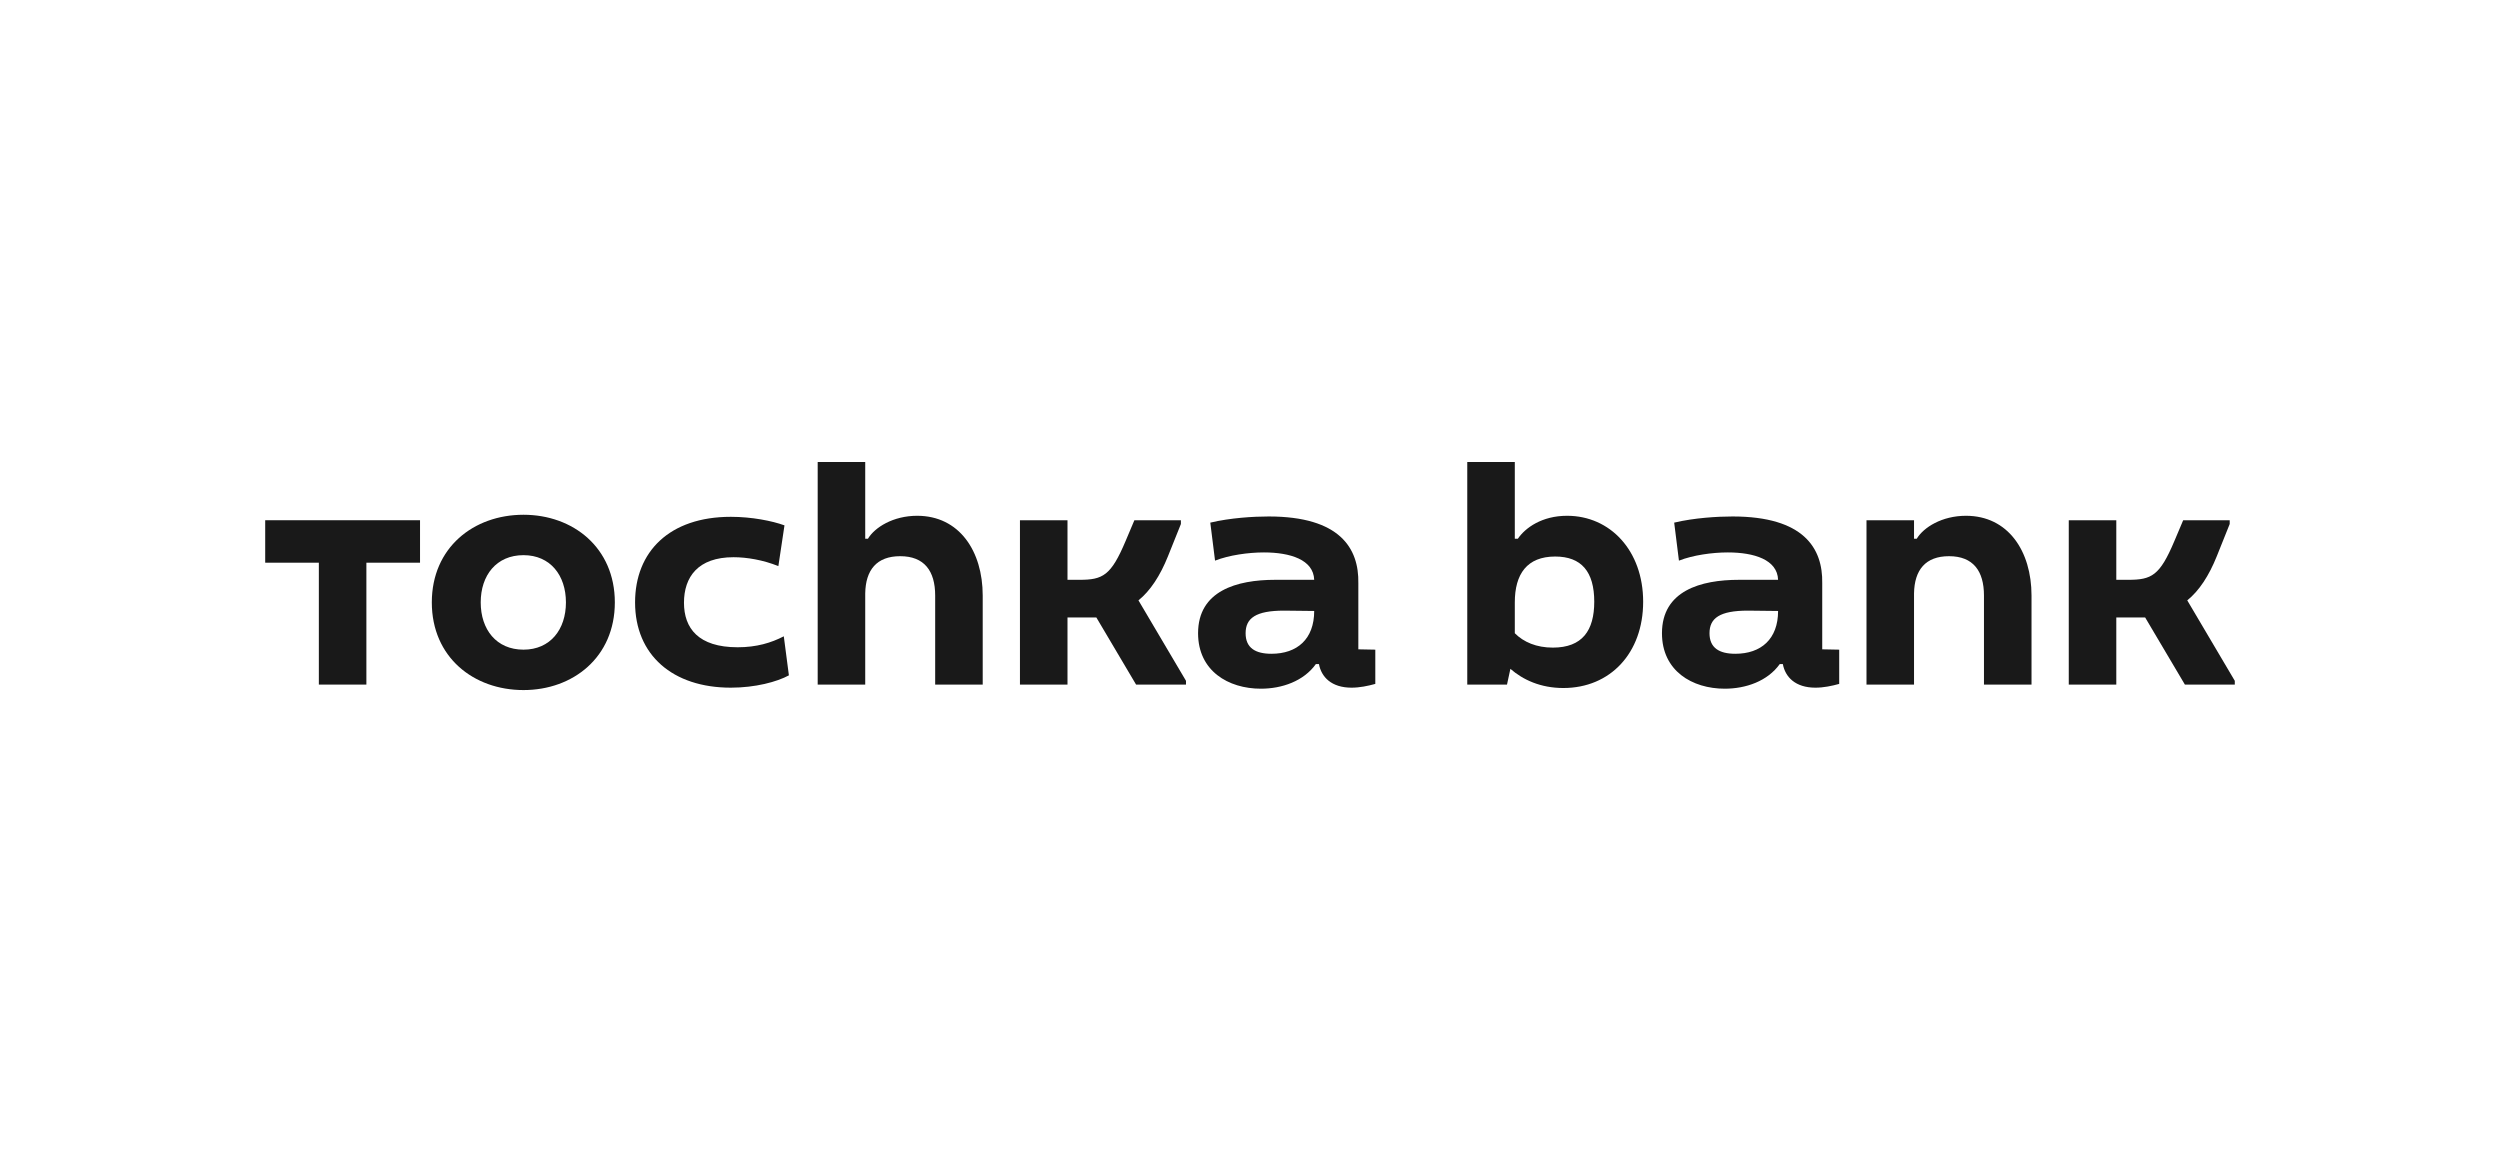 <svg width="332" height="153" viewBox="0 0 332 153" fill="none" xmlns="http://www.w3.org/2000/svg">
<path d="M281.045 90.913H274.732V69.087H281.045V76.999H282.623C285.734 76.999 286.816 76.454 288.754 71.861L289.927 69.087H296.104V69.588L294.392 73.862C293.355 76.454 292.047 78.454 290.468 79.728L296.781 90.413V90.913H290.153L284.877 82.001H281.045V90.913Z" fill="#191919"/>
<path d="M247.87 90.913V69.087H254.183V71.543H254.545C255.446 70.042 257.88 68.496 261.082 68.496C266.673 68.496 269.786 73.18 269.786 79.091V90.913H263.471V79.091C263.471 75.817 262.03 73.862 258.828 73.862C255.717 73.862 254.229 75.681 254.183 78.818V90.913H247.87Z" fill="#191919"/>
<path d="M222.332 69.406C224.992 68.769 228.103 68.587 230.086 68.587C239.556 68.587 242.081 72.816 241.992 77.454V86.23L244.246 86.275V90.822C243.254 91.095 242.172 91.323 241.089 91.323C238.429 91.323 237.076 89.913 236.761 88.185H236.355C234.731 90.459 231.845 91.459 229.049 91.459C224.721 91.459 220.709 89.094 220.709 84.093C220.709 78.454 225.849 76.999 230.943 76.999H236.13C236.039 74.317 232.928 73.362 229.456 73.362C227.382 73.362 224.812 73.725 222.963 74.453L222.332 69.406ZM227.022 84.093C227.022 86.048 228.328 86.821 230.448 86.821C233.874 86.821 236.13 84.866 236.13 81.137L232.116 81.092C228.374 81.092 227.022 82.092 227.022 84.093Z" fill="#191919"/>
<path d="M194.853 90.913V61.357H201.166V71.543H201.571C202.564 70.088 204.773 68.496 208.11 68.496C213.837 68.496 218.211 73.134 218.211 79.909C218.211 86.73 213.837 91.368 207.614 91.368C204.593 91.368 202.248 90.277 200.58 88.822L200.129 90.913H194.853ZM201.166 84.093C202.338 85.275 204.051 86.003 206.216 86.003C210.139 86.003 211.717 83.729 211.717 79.909C211.717 75.908 210.004 73.907 206.531 73.907C202.789 73.907 201.166 76.226 201.166 80V84.093Z" fill="#191919"/>
<path d="M160.727 69.406C163.388 68.769 166.499 68.587 168.483 68.587C177.952 68.587 180.477 72.816 180.387 77.454V86.23L182.641 86.275V90.822C181.65 91.095 180.567 91.323 179.485 91.323C176.825 91.323 175.472 89.913 175.156 88.185H174.751C173.127 90.459 170.241 91.459 167.446 91.459C163.117 91.459 159.104 89.094 159.104 84.093C159.104 78.454 164.244 76.999 169.34 76.999H174.525C174.435 74.317 171.324 73.362 167.852 73.362C165.777 73.362 163.207 73.725 161.358 74.453L160.727 69.406ZM165.417 84.093C165.417 86.048 166.724 86.821 168.844 86.821C172.271 86.821 174.525 84.866 174.525 81.137L170.512 81.092C166.769 81.092 165.417 82.092 165.417 84.093Z" fill="#191919"/>
<path d="M141.763 90.913H135.45V69.087H141.763V76.999H143.341C146.452 76.999 147.535 76.454 149.474 71.861L150.646 69.087H156.824V69.588L155.11 73.862C154.073 76.454 152.765 78.454 151.187 79.728L157.5 90.413V90.913H150.871L145.596 82.001H141.763V90.913Z" fill="#191919"/>
<path d="M108.589 90.913V61.357H114.902V71.543H115.263C116.165 70.042 118.599 68.496 121.801 68.496C127.392 68.496 130.504 73.18 130.504 79.091V90.913H124.191V79.091C124.191 75.817 122.748 73.862 119.546 73.862C116.435 73.862 114.947 75.681 114.902 78.818V90.913H108.589Z" fill="#191919"/>
<path d="M84.338 80C84.338 73.271 88.893 68.633 97.054 68.633C99.85 68.633 102.555 69.178 104.179 69.769L103.367 75.18C101.338 74.362 99.174 73.998 97.415 73.998C92.68 73.998 90.832 76.635 90.832 80.046C90.832 83.411 92.725 85.957 97.956 85.957C100.481 85.957 102.42 85.366 104.088 84.502L104.765 89.686C103.187 90.549 100.301 91.323 97.054 91.323C89.344 91.323 84.338 87.003 84.338 80Z" fill="#191919"/>
<path d="M69.52 91.641C62.892 91.641 57.345 87.276 57.345 80C57.345 72.725 62.892 68.36 69.52 68.36C76.103 68.36 81.65 72.725 81.65 80C81.65 87.276 76.103 91.641 69.52 91.641ZM69.52 86.275C73.082 86.275 75.156 83.593 75.156 80C75.156 76.408 73.082 73.725 69.52 73.725C65.913 73.725 63.839 76.408 63.839 80C63.839 83.593 65.913 86.275 69.52 86.275Z" fill="#191919"/>
<path d="M55.78 69.087V74.726H48.656V90.913H42.343V74.726H35.219V69.087H55.78Z" fill="#191919"/>
</svg>
